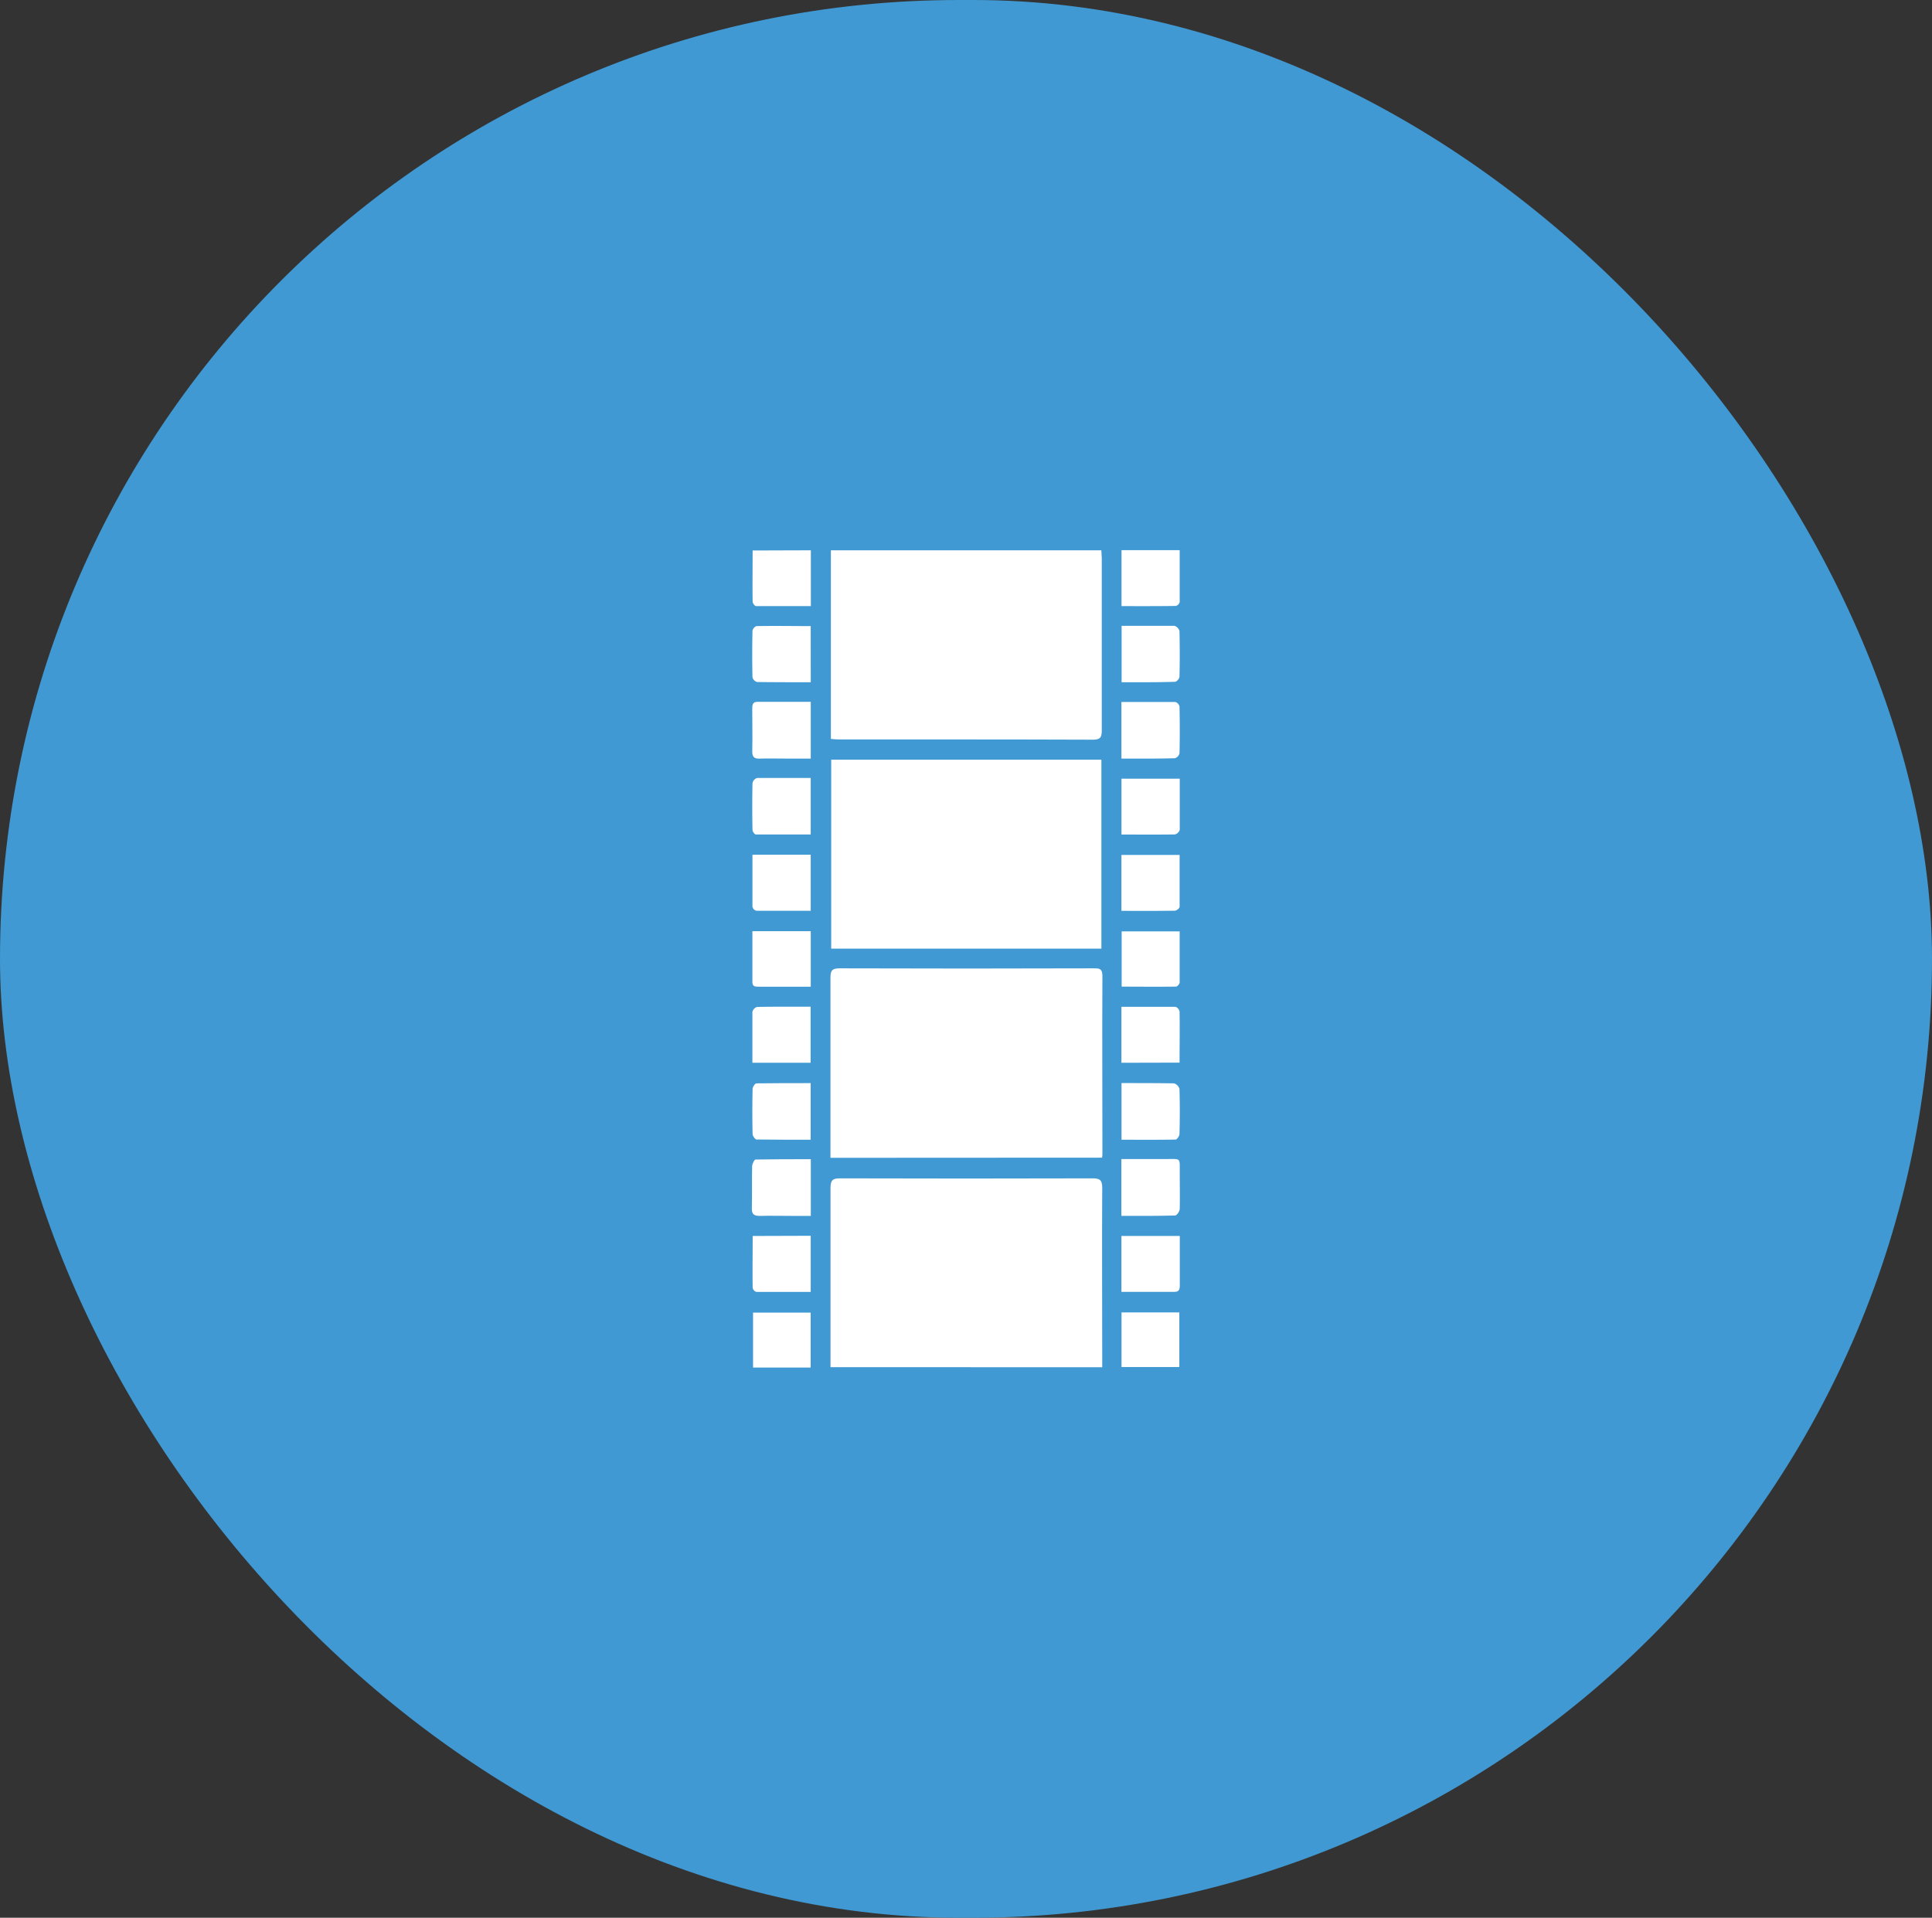 <svg xmlns="http://www.w3.org/2000/svg" width="41.773" height="41.467" viewBox="0 0 41.773 41.467">
  <rect x="0" y="0" width="41.773" height="41.467" fill="#333333" stroke="none"/>
  <g id="Group_673" data-name="Group 673" transform="translate(7294.407 -1880.01)">
    <rect id="Rectangle_698" data-name="Rectangle 698" width="41.773" height="41.467" rx="20.733" transform="translate(-7294.407 1880.01)" fill="#4099d3"/>
    <g id="Group_672" data-name="Group 672" transform="translate(-7278.143 1891.906)">
      <path id="Path_306" data-name="Path 306" d="M15.023-401.19H9.181v-4.085h5.842Z" transform="translate(-7.473 409.806)" fill="#fff"/>
      <g id="Group_301" data-name="Group 301" transform="translate(1.688 9.041)">
        <path id="Path_307" data-name="Path 307" d="M0-.758v-.807c0-1.03,0-2.06,0-3.09,0-.161.044-.2.2-.2q2.74.009,5.48,0c.109,0,.2-.011.2.161-.007,1.283,0,2.565,0,3.848,0,.024,0,.047-.008.085Z" transform="translate(0.004 4.856)" fill="#fff"/>
      </g>
      <g id="Group_302" data-name="Group 302" transform="translate(1.688 13.578)">
        <path id="Path_308" data-name="Path 308" d="M0-.756V-1c0-1.21,0-2.421,0-3.631,0-.17.05-.209.206-.208q2.73.008,5.461,0c.155,0,.209.035.208.208-.007,1.235,0,2.469,0,3.7v.176Z" transform="translate(0.005 4.844)" fill="#fff"/>
      </g>
      <g id="Group_303" data-name="Group 303" transform="translate(1.701 0.003)">
        <path id="Path_309" data-name="Path 309" d="M0-.754V-4.832H5.848c0,.057.009.115.009.173,0,1.241,0,2.481,0,3.722,0,.143-.029.2-.181.2C3.842-.744,2-.742.166-.742.115-.742.064-.749,0-.754" transform="translate(0 4.832)" fill="#fff"/>
      </g>
      <g id="Group_304" data-name="Group 304" transform="translate(0.005 14.825)">
        <path id="Path_310" data-name="Path 310" d="M-.285,0V1.214c-.4,0-.785,0-1.173,0a.121.121,0,0,1-.082-.087c-.006-.37,0-.742,0-1.123Z" transform="translate(1.545)" fill="#fff"/>
      </g>
      <g id="Group_305" data-name="Group 305" transform="translate(0.002 11.524)">
        <path id="Path_311" data-name="Path 311" d="M-.286,0V1.224c-.395,0-.783,0-1.17-.005-.031,0-.086-.076-.086-.116q-.011-.489,0-.976c0-.043.053-.122.083-.122C-1.072,0-.684,0-.286,0" transform="translate(1.548 0)" fill="#fff"/>
      </g>
      <g id="Group_306" data-name="Group 306" transform="translate(0.003 9.872)">
        <path id="Path_312" data-name="Path 312" d="M0-.224C0-.6,0-.963,0-1.323a.149.149,0,0,1,.1-.108c.382-.008.765-.005,1.159-.005V-.224Z" transform="translate(0.001 1.436)" fill="#fff"/>
      </g>
      <g id="Group_307" data-name="Group 307" transform="translate(0.005 6.585)">
        <path id="Path_313" data-name="Path 313" d="M0,0H1.26V1.213c-.4,0-.784,0-1.172,0A.118.118,0,0,1,0,1.124C0,.753,0,.381,0,0" transform="translate(0)" fill="#fff"/>
      </g>
      <g id="Group_308" data-name="Group 308" transform="translate(0 3.28)">
        <path id="Path_314" data-name="Path 314" d="M-.286,0V1.226h-.48c-.21,0-.419-.006-.628,0-.126.005-.16-.046-.157-.169.007-.3,0-.6,0-.9,0-.081,0-.159.111-.159.378,0,.754,0,1.152,0" transform="translate(1.552 0.001)" fill="#fff"/>
      </g>
      <g id="Group_309" data-name="Group 309" transform="translate(0.004 0.003)">
        <path id="Path_315" data-name="Path 315" d="M-.286,0V1.207c-.4,0-.793,0-1.186,0-.026,0-.073-.061-.073-.095-.006-.365,0-.731,0-1.108Z" transform="translate(1.55)" fill="#fff"/>
      </g>
      <g id="Group_310" data-name="Group 310" transform="translate(7.983 14.829)">
        <path id="Path_316" data-name="Path 316" d="M0-.224V-1.435H1.262v.368c0,.235,0,.469,0,.7,0,.082-.014.141-.113.14-.377,0-.753,0-1.15,0" transform="translate(0 1.435)" fill="#fff"/>
      </g>
      <g id="Group_311" data-name="Group 311" transform="translate(7.985 11.522)">
        <path id="Path_317" data-name="Path 317" d="M0,0C.391,0,.763,0,1.134.006a.173.173,0,0,1,.119.12c.01.325.009.65,0,.975,0,.042-.053.119-.082.12C.784,1.229.4,1.225,0,1.225Z" transform="translate(0 0.001)" fill="#fff"/>
      </g>
      <g id="Group_312" data-name="Group 312" transform="translate(7.983 9.873)">
        <path id="Path_318" data-name="Path 318" d="M0-.224v-1.21c.394,0,.781,0,1.169,0a.137.137,0,0,1,.088.1c.007.365,0,.731,0,1.107Z" transform="translate(0 1.435)" fill="#fff"/>
      </g>
      <g id="Group_313" data-name="Group 313" transform="translate(7.983 6.59)">
        <path id="Path_319" data-name="Path 319" d="M0-.224V-1.433H1.258c0,.379,0,.75,0,1.122,0,.03-.066.084-.1.084C.775-.221.4-.224,0-.224" transform="translate(0 1.433)" fill="#fff"/>
      </g>
      <g id="Group_314" data-name="Group 314" transform="translate(7.983 3.282)">
        <path id="Path_320" data-name="Path 320" d="M0-.227V-1.451c.395,0,.781,0,1.168,0a.133.133,0,0,1,.088.1c.007.337.008.673,0,1.01a.147.147,0,0,1-.1.106C.777-.224.4-.227,0-.227" transform="translate(0 1.452)" fill="#fff"/>
      </g>
      <g id="Group_315" data-name="Group 315" transform="translate(7.985)">
        <path id="Path_321" data-name="Path 321" d="M0-.224v-1.21H1.258c0,.381,0,.751,0,1.122a.12.12,0,0,1-.083.084C.784-.222.4-.224,0-.224" transform="translate(0 1.434)" fill="#fff"/>
      </g>
      <g id="Group_316" data-name="Group 316" transform="translate(7.982 13.165)">
        <path id="Path_322" data-name="Path 322" d="M0-.227V-1.455c.317,0,.629,0,.941,0,.368,0,.318-.049.321.337,0,.246.006.494,0,.739,0,.051-.061.143-.1.144C.78-.223.4-.227,0-.227" transform="translate(0 1.456)" fill="#fff"/>
      </g>
      <g id="Group_317" data-name="Group 317" transform="translate(7.984 4.941)">
        <path id="Path_323" data-name="Path 323" d="M0-.224V-1.432H1.26c0,.376,0,.741,0,1.106a.147.147,0,0,1-.105.1C.773-.221.4-.224,0-.224" transform="translate(0 1.432)" fill="#fff"/>
      </g>
      <g id="Group_318" data-name="Group 318" transform="translate(7.987 1.635)">
        <path id="Path_324" data-name="Path 324" d="M0,0C.391,0,.767,0,1.143,0a.162.162,0,0,1,.108.112q.012.495,0,.991c0,.038-.061.106-.095.107C.775,1.223.393,1.22,0,1.22Z" transform="translate(0 0.001)" fill="#fff"/>
      </g>
      <g id="Group_319" data-name="Group 319" transform="translate(0.001 13.168)">
        <path id="Path_325" data-name="Path 325" d="M-.287,0V1.226h-.4c-.232,0-.465-.006-.7,0-.125,0-.179-.03-.175-.17.008-.3,0-.6.006-.9,0-.052.047-.148.074-.149C-1.08,0-.687,0-.287,0" transform="translate(1.553 0.001)" fill="#fff"/>
      </g>
      <g id="Group_320" data-name="Group 320" transform="translate(0.002 4.926)">
        <path id="Path_326" data-name="Path 326" d="M-.286,0V1.222c-.4,0-.793,0-1.186,0-.026,0-.073-.062-.073-.1-.006-.337-.007-.673,0-1.01A.15.15,0,0,1-1.446,0C-1.064,0-.682,0-.286,0" transform="translate(1.549 0)" fill="#fff"/>
      </g>
      <g id="Group_321" data-name="Group 321" transform="translate(0.002 1.636)">
        <path id="Path_327" data-name="Path 327" d="M-.286-.225c-.4,0-.779,0-1.16-.005a.144.144,0,0,1-.1-.1c-.008-.336-.007-.673,0-1.009,0-.034.058-.1.09-.1.387-.007.775,0,1.169,0Z" transform="translate(1.55 1.445)" fill="#fff"/>
      </g>
      <path id="Path_329" data-name="Path 329" d="M8.355-389.92H7.109v-1.188H8.355Z" transform="translate(-7.091 407.594)" fill="#fff"/>
      <g id="Group_323" data-name="Group 323" transform="translate(0.003 8.239)">
        <path id="Path_330" data-name="Path 330" d="M0,0H1.262V1.2H.137C.063,1.2,0,1.2,0,1.1,0,.736,0,.376,0,0" transform="translate(0.001)" fill="#fff"/>
      </g>
      <path id="Path_332" data-name="Path 332" d="M18.129-389.932h-1.25v-1.181h1.25Z" transform="translate(-8.894 407.595)" fill="#fff"/>
      <g id="Group_325" data-name="Group 325" transform="translate(7.985 8.243)">
        <path id="Path_333" data-name="Path 333" d="M-.285,0c0,.376,0,.742,0,1.108,0,.03-.052.086-.08.086-.388.006-.776,0-1.174,0V0Z" transform="translate(1.542)" fill="#fff"/>
      </g>
    </g>
  </g>
</svg>

